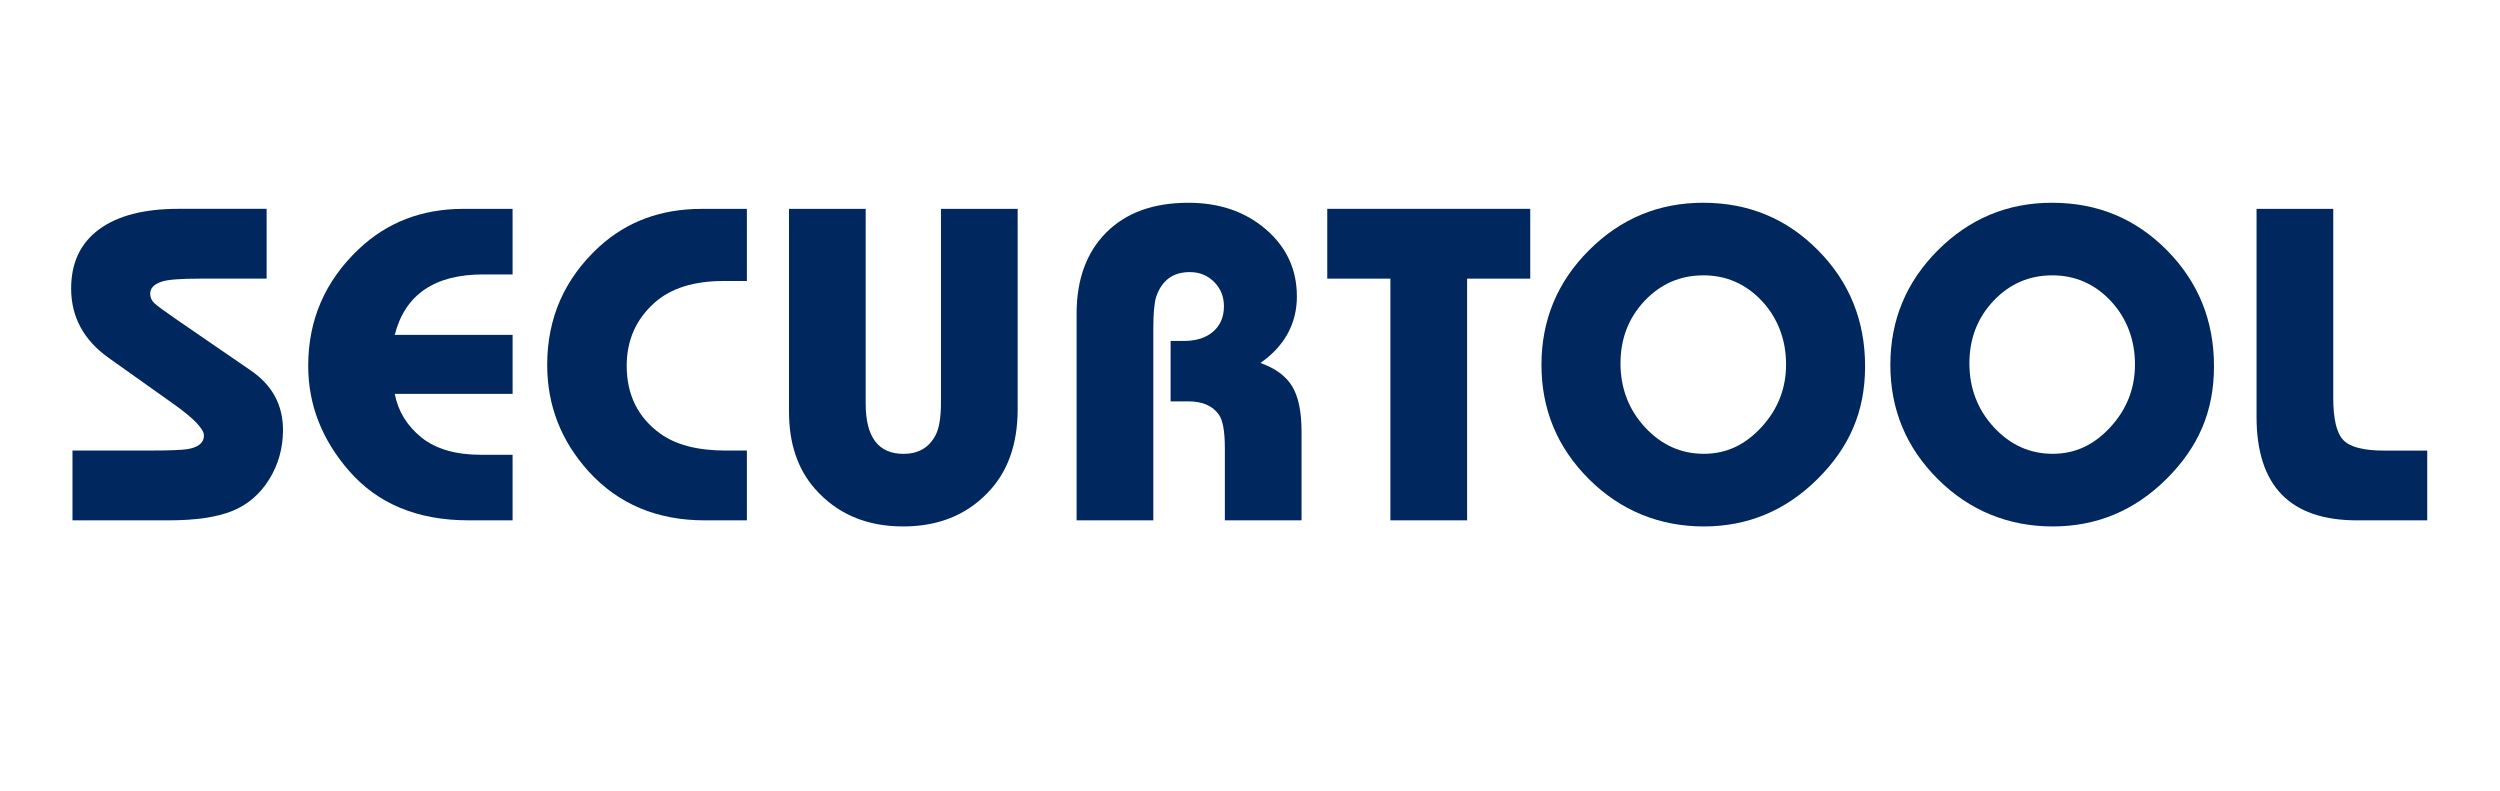 <svg xmlns="http://www.w3.org/2000/svg" width="686" height="217" viewBox="0 0 686 217" fill="none"><path d="M19.89 142.779V123.625H41.195C46.496 123.625 49.92 123.495 51.465 123.242C54.455 122.728 55.958 121.484 55.958 119.517C55.958 117.716 53.264 114.887 47.876 111.032L29.784 98.178C22.938 93.296 19.521 86.952 19.521 79.155C19.521 72.131 22.064 66.735 27.155 62.959C32.247 59.191 39.498 57.303 48.909 57.303H73.161V76.457H54.939C49.631 76.457 46.172 76.717 44.547 77.231C42.322 77.918 41.21 79.032 41.21 80.572C41.21 81.6 41.593 82.482 42.365 83.205C43.138 83.936 45.276 85.498 48.779 87.9L68.799 101.65C74.699 105.679 77.653 111.119 77.653 117.976C77.653 122.945 76.389 127.466 73.869 131.538C71.341 135.611 67.968 138.504 63.729 140.211C59.496 141.925 53.697 142.779 46.338 142.779H19.89Z" fill="#00285E"></path><path d="M140.653 124.782V142.779H128.592C114.559 142.779 103.61 138.236 95.738 129.158C88.292 120.594 84.572 110.995 84.572 100.37C84.572 87.776 89.195 77.107 98.432 68.362C106.217 60.991 115.801 57.31 127.176 57.31H140.653V75.306H132.571C119.224 75.306 111.143 80.832 108.319 91.885H140.66V108.08H108.319C109.258 112.883 111.699 116.862 115.635 120.037C119.571 123.205 125.002 124.789 131.936 124.789H140.66L140.653 124.782Z" fill="#00285E"></path><path d="M204.945 123.633V142.786H193.397C180.31 142.786 169.7 138.331 161.568 129.419C153.956 121.021 150.15 111.256 150.15 100.117C150.15 87.263 154.895 76.464 164.392 67.726C172.004 60.782 181.372 57.317 192.494 57.317H204.945V77.108H198.532C190.399 77.108 184.116 79.082 179.667 83.017C174.532 87.56 171.968 93.347 171.968 100.37C171.968 108.341 175.045 114.555 181.205 119.003C185.481 122.085 191.468 123.633 199.174 123.633H204.952H204.945Z" fill="#00285E"></path><path d="M258.202 57.31H279.247V112.319C279.247 122.004 276.467 129.672 270.905 135.328C265.005 141.412 257.306 144.457 247.809 144.457C237.712 144.457 229.631 140.985 223.557 134.048C218.848 128.652 216.5 121.628 216.5 112.97V57.317H237.546V110.786C237.546 119.957 241.013 124.536 247.939 124.536C251.962 124.536 254.872 122.865 256.663 119.523C257.689 117.643 258.202 114.598 258.202 110.395V57.31Z" fill="#00285E"></path><path d="M316.463 142.779H295.417V86.098C295.417 76.673 298.133 69.237 303.564 63.798C308.995 58.358 316.506 55.639 326.09 55.639C334.641 55.639 341.748 58.084 347.396 62.966C353.044 67.849 355.867 73.975 355.867 81.346C355.867 88.717 352.531 94.966 345.857 99.596C349.967 101.057 352.87 103.198 354.582 106.019C356.294 108.847 357.146 113.006 357.146 118.489V142.779H336.1V122.988C336.1 118.359 335.544 115.278 334.432 113.737C332.72 111.343 329.94 110.135 326.09 110.135H321.215V93.556H324.812C328.235 93.556 330.929 92.702 332.894 90.988C334.858 89.274 335.847 86.959 335.847 84.044C335.847 81.389 334.952 79.162 333.154 77.36C331.355 75.559 329.131 74.662 326.48 74.662C321.858 74.662 318.781 76.934 317.243 81.476C316.73 83.19 316.47 86.062 316.47 90.091V142.786L316.463 142.779Z" fill="#00285E"></path><path d="M402.574 142.779H381.528V76.457H364.202V57.303H419.9V76.457H402.574V142.779Z" fill="#00285E"></path><path d="M467.379 55.639C479.779 55.639 490.288 59.986 498.882 68.688C507.484 77.382 511.781 87.987 511.781 100.5C511.781 113.014 507.419 122.822 498.694 131.473C489.97 140.132 479.57 144.457 467.509 144.457C455.448 144.457 444.687 140.132 436.005 131.473C427.324 122.822 422.977 112.363 422.977 100.11C422.977 87.856 427.317 77.382 436.005 68.681C444.687 59.986 455.144 55.632 467.386 55.632L467.379 55.639ZM467.379 75.56C461.045 75.56 455.679 77.896 451.273 82.561C446.868 87.234 444.665 92.956 444.665 99.719C444.665 106.482 446.911 112.421 451.403 117.26C455.895 122.099 461.262 124.522 467.509 124.522C473.756 124.522 478.869 122.077 483.362 117.195C487.854 112.312 490.1 106.569 490.1 99.972C490.1 93.375 487.897 87.335 483.492 82.619C479.086 77.91 473.713 75.552 467.386 75.552L467.379 75.56Z" fill="#00285E"></path><path d="M563.117 55.639C575.517 55.639 586.025 59.986 594.62 68.688C603.222 77.382 607.519 87.987 607.519 100.5C607.519 113.014 603.157 122.822 594.432 131.473C585.708 140.132 575.308 144.457 563.247 144.457C551.185 144.457 540.424 140.132 531.743 131.473C523.062 122.822 518.714 112.363 518.714 100.11C518.714 87.856 523.055 77.382 531.743 68.681C540.424 59.986 550.882 55.632 563.124 55.632L563.117 55.639ZM563.117 75.56C556.783 75.56 551.417 77.896 547.011 82.561C542.606 87.234 540.403 92.956 540.403 99.719C540.403 106.482 542.649 112.421 547.141 117.26C551.633 122.099 556.999 124.522 563.247 124.522C569.494 124.522 574.607 122.077 579.099 117.195C583.592 112.312 585.838 106.569 585.838 99.972C585.838 93.375 583.635 87.335 579.229 82.619C574.824 77.91 569.451 75.552 563.124 75.552L563.117 75.56Z" fill="#00285E"></path><path d="M666.033 123.633V142.786H646.786C628.391 142.786 619.197 133.318 619.197 114.381V57.317H640.243V109.115C640.243 114.945 641.16 118.822 643.002 120.746C644.843 122.678 648.541 123.64 654.102 123.64H666.041L666.033 123.633Z" fill="#00285E"></path></svg>
